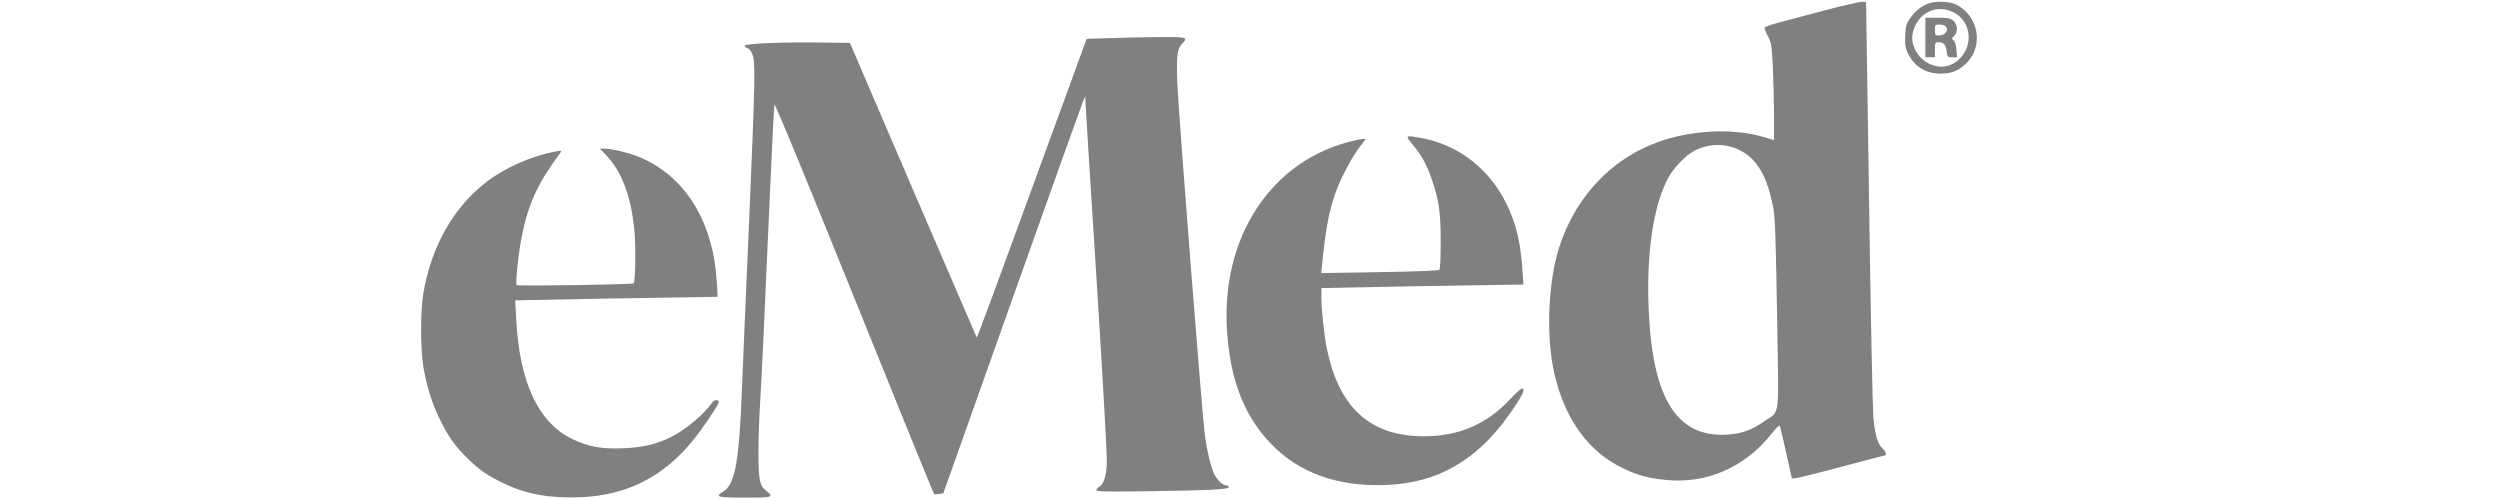 <svg width="139.139" height="27.772" viewBox="50 0 1523 488" fill="none" xmlns="http://www.w3.org/2000/svg">
<g clip-path="url(#clip0_1456_29131)">
<path d="M1374 10C1356.4 14.667 1335.87 20.133 1328.4 22.133C1320 24.267 1314.67 26.4 1314.67 27.333C1314.67 28.267 1316.27 32.133 1318.13 35.733C1321.33 41.867 1321.73 44.533 1322.8 64.933C1323.33 77.2 1323.87 98.533 1324 112.133V136.933L1313.33 133.867C1288.53 126.667 1256.8 126.667 1227.2 133.867C1174.8 146.667 1134.4 184 1115.47 237.067C1103.07 271.867 1100.4 327.733 1109.33 366.133C1119.73 410.533 1142.8 442.133 1176.67 458.133C1191.07 464.933 1200.67 467.6 1218 469.333C1257.6 473.467 1294.93 457.333 1321.2 424.667C1327.2 417.067 1329.33 415.2 1329.87 417.067C1330.67 419.6 1341.33 466.667 1341.33 467.467C1341.33 469.067 1350.53 466.933 1389.2 456.667C1412.67 450.4 1432.13 445.333 1432.53 445.333C1434.67 445.333 1432.93 440.8 1430.13 438.533C1425.47 434.8 1422.67 425.333 1421.07 407.333C1420.4 398.533 1418.4 303.733 1416.93 196.667L1414 2L1410 1.733C1407.87 1.733 1391.6 5.333 1374 10ZM1290.27 146.8C1307.33 155.067 1317.6 172.667 1323.33 204C1325.07 213.067 1325.73 234 1326.93 307.6C1328.67 413.333 1330.13 400.8 1315.07 411.6C1302.53 420.533 1292.27 424.267 1277.6 425.067C1229.07 427.733 1205.33 390.133 1201.47 304.133C1198.93 248.533 1205.6 202.133 1220.4 174.133C1225.73 164 1238.67 150.8 1247.2 146.8C1261.6 140.133 1276.67 140.133 1290.27 146.8Z" fill="gray"/>
<path d="M1475.6 3.2C1467.73 6.133 1462.13 10.533 1457.2 17.733C1453.2 23.6 1452.67 25.6 1452.27 34.667C1451.87 42.8 1452.27 46.267 1454.27 50.8C1460.53 64.667 1471.73 72 1486.93 72C1498.13 72 1505.73 68.667 1513.2 60.667C1529.07 43.467 1523.6 15.467 1502.13 4.4C1496.53 1.467 1482 0.8 1475.6 3.2ZM1500.93 12.8C1516.4 21.733 1518.93 43.467 1506.13 56.8C1497.33 65.867 1486.53 67.6 1475.07 62C1464.4 56.667 1457.47 43.867 1459.47 33.2C1463.47 12.533 1483.47 2.8 1500.93 12.8Z" fill="gray"/>
<path d="M1472 36.667V56H1476.67H1481.33V48.667C1481.33 41.467 1481.47 41.333 1485.2 41.333C1490 41.333 1492 43.733 1492.93 50.667C1493.6 55.733 1493.87 56 1498.4 56H1502.93L1502.4 48.533C1502 43.6 1500.93 40.4 1499.6 39.333C1497.6 37.867 1497.6 37.467 1500 35.333C1504.13 31.6 1503.6 23.6 1499.2 20.133C1496.13 17.733 1493.73 17.333 1483.87 17.333H1472V36.667ZM1491.73 25.6C1495.47 29.333 1491.6 34.667 1485.2 34.667C1481.6 34.667 1481.33 34.4 1481.33 29.333C1481.33 24.133 1481.47 24 1485.73 24C1488.13 24 1490.8 24.667 1491.73 25.6Z" fill="gray"/>
<path d="M672.8 37.333L651.733 38L598.267 184.267C568.933 264.8 544.667 330.4 544.267 330.133C544 329.733 516 264.8 482 185.733L420.267 42L394.533 41.6C356.667 40.933 317.333 42.533 317.333 44.667C317.333 45.6 318.533 46.667 320 47.067C321.467 47.467 323.6 50 324.8 52.933C328 60.267 327.6 77.6 321.467 220.667C318.4 288.8 315.467 360.533 314.667 380C311.867 452 308 473.467 296.4 480.667C287.867 486 290.133 486.667 317.333 486.667C345.067 486.667 346.267 486.267 338.133 479.733C334.667 476.933 333.2 474.4 332.133 469.333C330.133 460.133 330.4 426.8 332.533 392C333.6 376.267 336.933 305.067 340 234C343.067 162.8 346 103.6 346.4 102.4C347.067 100.933 375.467 170 424.533 291.467C467.067 396.667 502.133 483.067 502.533 483.2C502.933 483.467 505.2 483.467 507.467 483.067L511.6 482.4L578.667 293.6C615.6 189.6 646.933 102.267 648.133 99.333L650.533 94V99.2C650.667 102 655.467 180.667 661.467 273.867C668 377.2 671.867 447.6 671.467 454.133C670.667 466.4 668.267 473.733 664.133 476C662.533 476.8 661.333 478.267 661.333 479.2C661.333 480.8 668.533 480.933 703.067 480.533C770.8 479.6 790.667 478.667 790.667 476.533C790.667 475.467 789.6 474.667 788.134 474.667C785.067 474.667 779.6 469.6 776.8 464.267C773.6 458.133 769.734 442.267 767.467 426.667C764.934 408.933 741.467 109.2 740.4 80.667C739.467 55.067 740.4 47.6 744.8 43.067C751.6 36.267 750.4 36 721.067 36.267C706.134 36.4 684.534 36.933 672.8 37.333Z" fill="gray"/>
<path d="M970.4 141.2C979.067 151.467 984.267 160.8 989.067 174.667C996.267 195.6 998 207.2 998 236.267C998 252 997.467 263.067 996.667 263.867C995.867 264.667 973.2 265.6 938.267 266.133L881.2 267.067L882 258.533C886.667 210.933 892.133 189.733 907.333 162C912.4 152.533 916.933 145.733 924.267 136.533C925.067 135.467 922.667 135.6 916.4 136.8C833.2 154.133 781.333 232 789.333 327.867C793.067 373.867 806.533 407.333 831.867 433.867C859.467 462.667 897.6 476.267 945.333 474.267C994.667 472.267 1032.8 450.533 1064.4 406.267C1075.87 390.4 1080.67 381.333 1078.53 380C1077.33 379.2 1073.73 382.133 1066.27 390C1042.93 415.067 1015.87 426.667 981.333 426.667C929.2 426.667 898.533 398.933 886.667 340.933C883.867 326.667 881.333 303.467 881.333 290.667V281.733L922.4 280.933C944.933 280.4 989.333 279.6 1021.07 279.2L1078.93 278.267L1078 264.8C1077.6 257.333 1076.27 246.133 1075.2 239.733C1065.87 184 1028.53 143.733 978.133 134.8C963.2 132.133 963.067 132.267 970.4 141.2Z" fill="gray"/>
<path d="M181.333 151.2C197.2 167.867 206.133 191.333 209.467 225.467C210.933 241.733 210.533 275.2 208.667 277.067C207.6 278.267 95.6 280 94.4 278.8C92.933 277.467 95.867 248.533 99.333 231.2C105.733 199.2 114.933 179.2 137.067 149.333C138.667 147.2 138.4 147.067 132.4 148.133C109.333 152.4 83.733 163.6 65.6 177.333C33.067 201.867 11.067 240.267 3.067 286.667C0.133 303.733 0.133 341.333 3.067 358.667C6.267 377.6 11.333 393.733 18.8 409.333C27.2 426.667 34.267 436.667 46.8 448.8C58.933 460.4 65.733 465.067 81.6 472.667C103.6 483.333 126.8 487.467 156.667 486.267C202.133 484.4 237.867 466.4 267.067 430.267C276.267 419.067 292 395.6 292 393.333C292 390.533 287.467 390.8 285.6 393.6C277.733 404.933 259.733 420.133 246 427.067C231.067 434.533 217.867 437.6 198.533 438.4C176.533 439.2 164.667 436.933 148.667 429.333C115.467 413.333 96.933 373.6 93.867 311.6L92.933 293.733L135.467 292.933C158.8 292.4 203.333 291.6 234.4 291.2L290.667 290.267V285.333C290.667 282.667 290 273.867 289.2 265.867C283.733 212 256.4 171.067 214.267 153.6C204.4 149.467 187.2 145.333 180 145.333H175.733L181.333 151.2Z" fill="gray"/>
</g>
<defs>
<clipPath id="clip0_1456_29131">
<rect width="1522.67" height="488" fill="white"/>
</clipPath>
</defs>
</svg>

